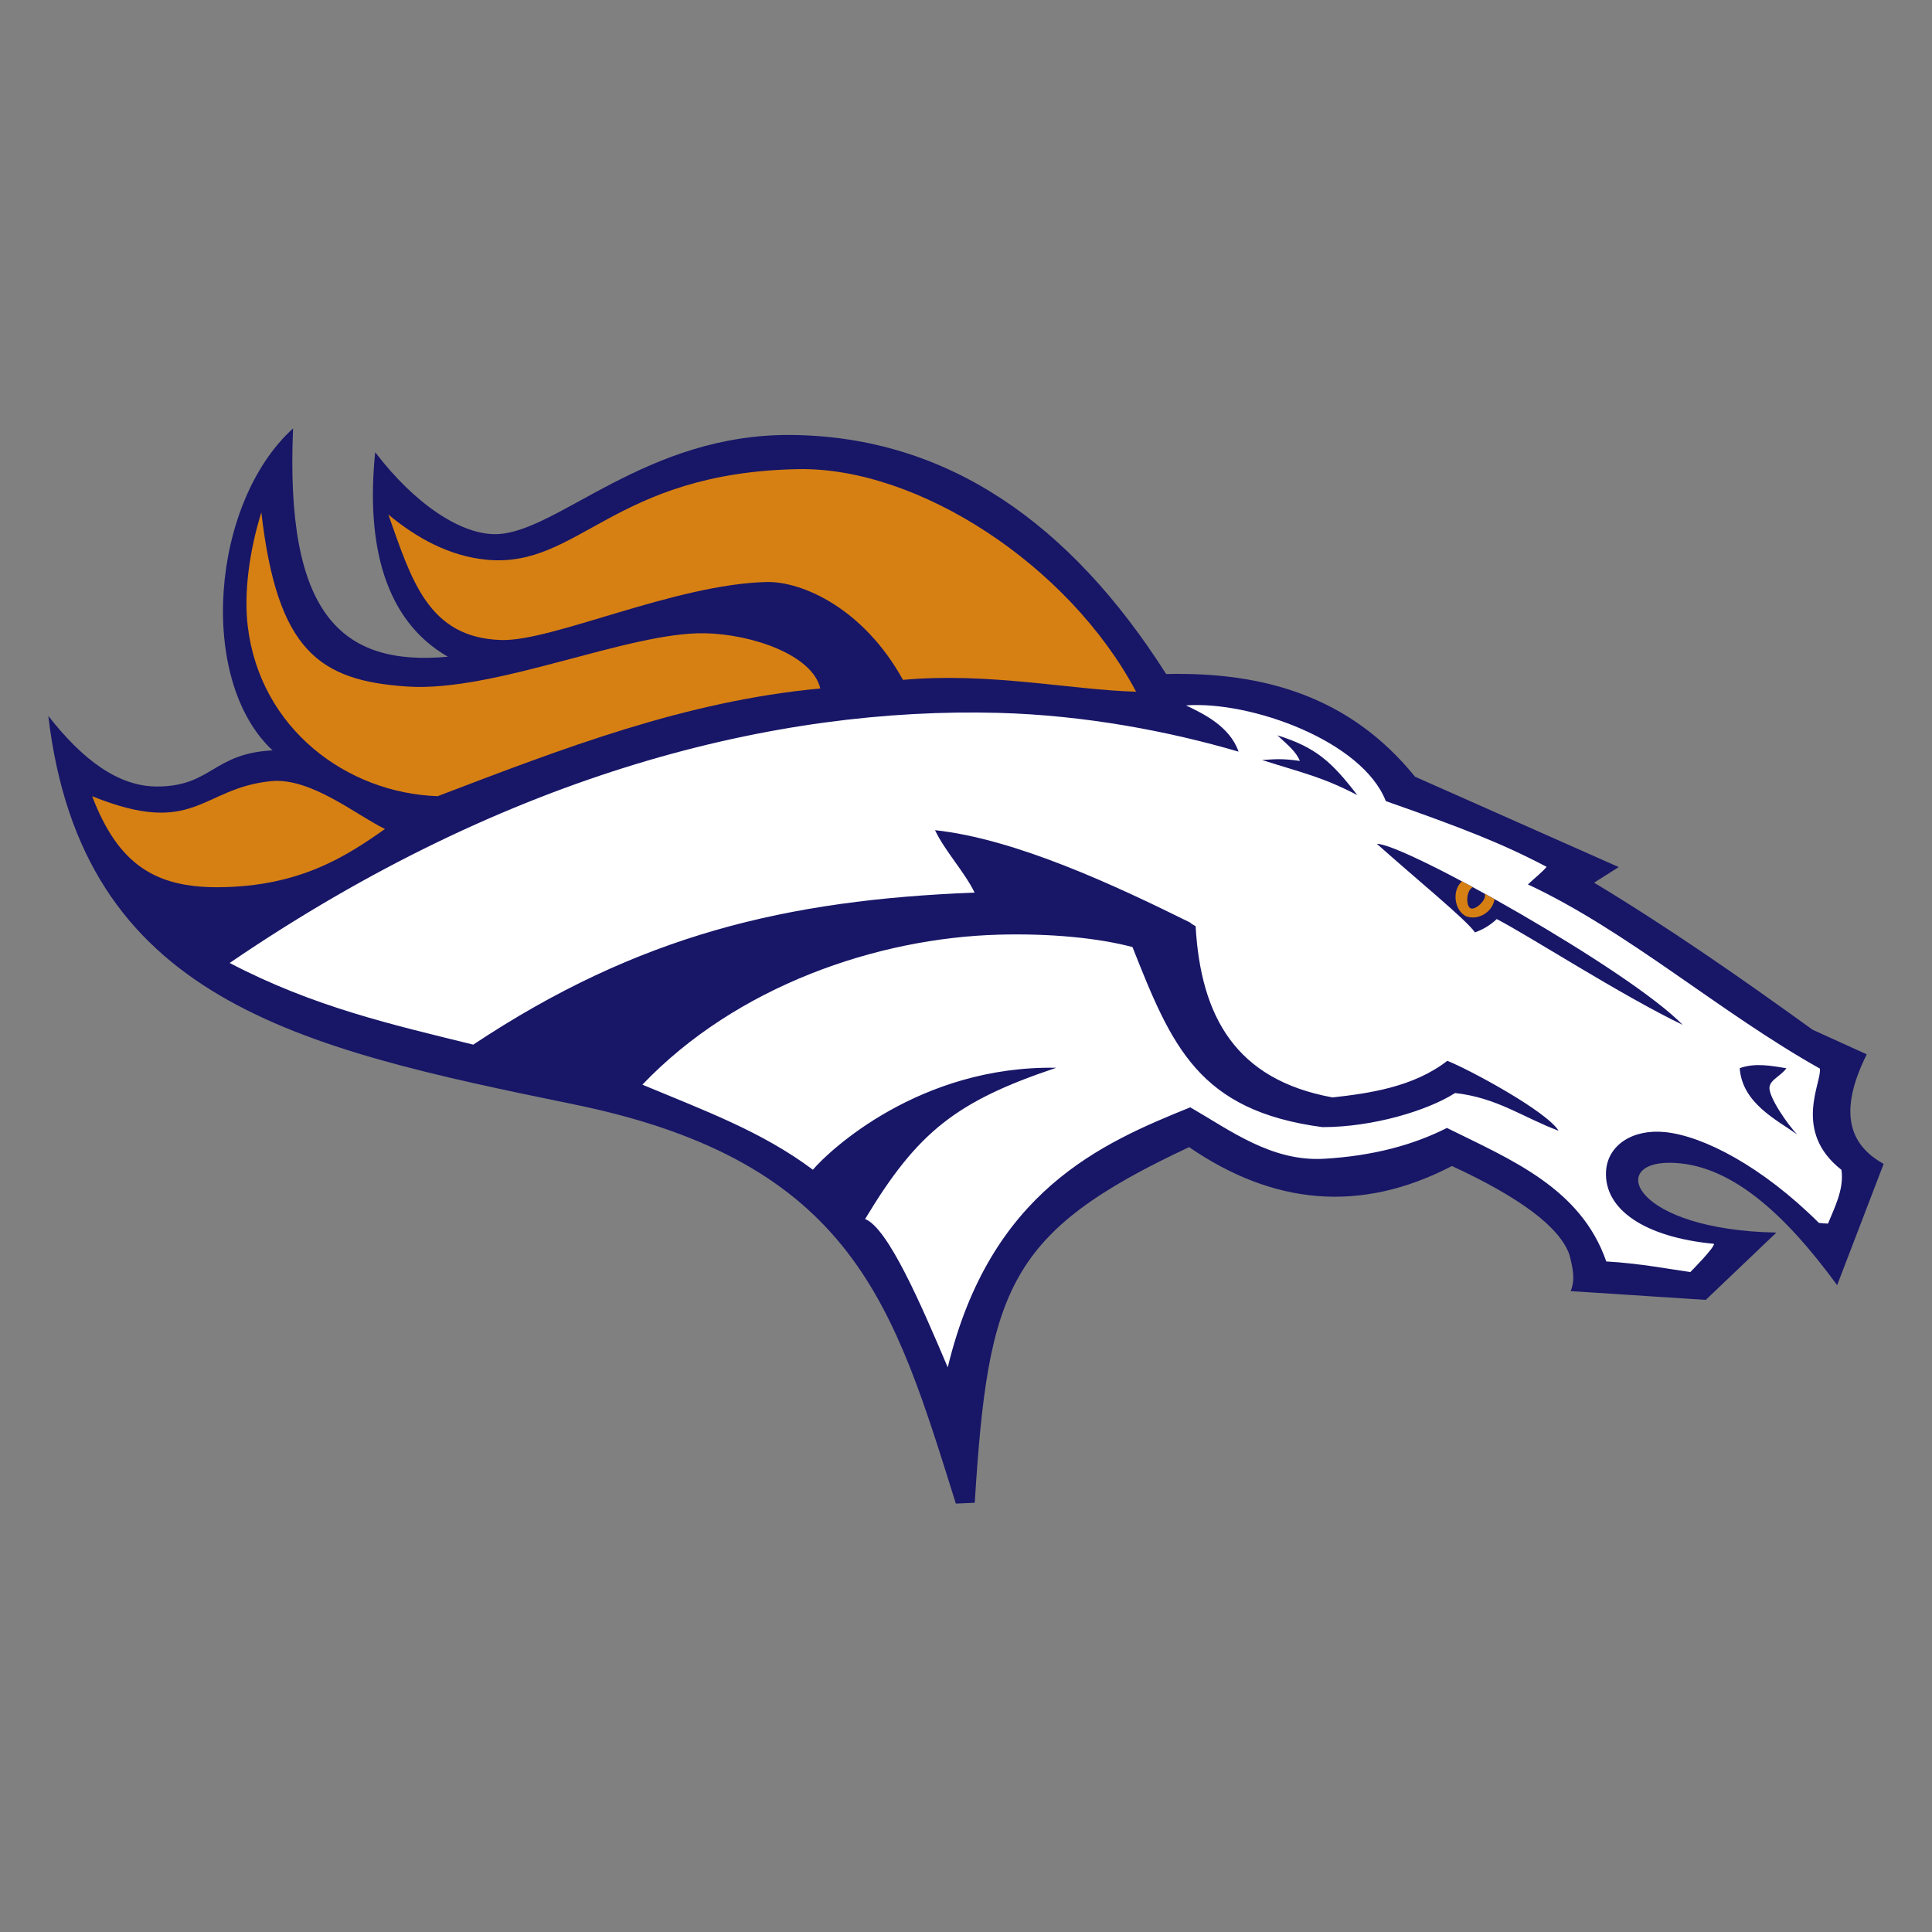 <?xml version="1.0" encoding="UTF-8"?>
<svg id="Capa_1" data-name="Capa 1" xmlns="http://www.w3.org/2000/svg" viewBox="0 0 40 40">
  <rect x="0" y="0" width="40" height="40" fill="#808080" stroke="none"/>
  <defs>
    <style>
      .cls-1 {
        fill: none;
      }

      .cls-2 {
        fill: #181667;
      }

      .cls-2, .cls-3, .cls-4 {
        fill-rule: evenodd;
      }

      .cls-3 {
        fill: #d68013;
      }

      .cls-4 {
        fill: #fff;
      }
    </style>
  </defs>
  <g>
    <path class="cls-2" d="M1,14.822c.702,.898,1.446,1.467,2.262,1.462,1.125-.007,1.145-.686,2.381-.748-1.567-1.462-1.273-5.13,.425-6.666-.167,3.845,.993,4.929,3.205,4.727-1.301-.748-1.701-2.307-1.505-4.234,.838,1.098,1.802,1.717,2.517,1.696,1.263-.037,3.09-2.091,6.122-2.053,3.211,.04,5.751,1.827,7.737,4.949,1.995-.046,3.792,.448,5.153,2.126l4.217,1.871-.51,.323c1.512,.911,3.011,1.951,4.523,3.044l1.122,.51c-.585,1.175-.379,1.864,.35,2.268l-.963,2.511c-1.097-1.5-2.236-2.53-3.469-2.534-1.287-.003-.72,1.389,2.211,1.445l-1.462,1.394-2.798-.182c.104-.244,.04-.498-.025-.753-.198-.567-1.009-1.179-2.432-1.837-1.907,.992-3.716,.794-5.442-.391-3.752,1.757-4.161,2.924-4.438,7.363l-.391,.017c-1.285-4.089-2.106-7.077-7.907-8.265-5.747-1.176-10.189-2.165-10.883-8.043h0Z"/>
    <path class="cls-4" d="M24.558,14.606c.336,.162,.902,.425,1.085,.956-1.446-.424-3.192-.756-4.978-.803-4.564-.121-10.101,1.215-15.91,5.178,1.741,.912,3.375,1.279,5.043,1.691,3.428-2.275,6.492-2.996,10.38-3.148-.203-.42-.623-.872-.819-1.292,1.674,.181,3.732,1.145,5.283,1.913,.014,.022,.09,.061,.112,.075,.107,1.871,.829,3.179,2.835,3.545,.755-.084,1.676-.214,2.376-.758,.45,.178,2.047,1.036,2.305,1.448-.737-.274-1.267-.683-2.144-.781-.566,.362-1.696,.706-2.747,.706-2.565-.341-3.121-1.677-3.932-3.728-.704-.188-1.705-.286-2.764-.257-2.522,.068-5.437,1.065-7.383,3.106,1.278,.534,2.474,.969,3.53,1.761,.335-.395,2.209-2.16,5.039-2.111-2.079,.697-2.874,1.331-3.958,3.132,.474,.182,1.163,1.778,1.711,3.071,.881-3.654,3.188-4.642,5.021-5.384,.825,.474,1.682,1.129,2.773,1.065,1.003-.059,1.835-.281,2.541-.638,1.32,.654,2.772,1.242,3.299,2.764,.697,.04,1.33,.162,1.74,.22,.001-.001,.504-.506,.49-.585-1.438-.136-2.275-.714-2.235-1.496,.028-.543,.546-.886,1.223-.817,.793,.081,2.005,.708,3.185,1.88,.058,.007,.123,.014,.188,.014,.131-.326,.336-.707,.278-1.113-1.021-.799-.401-1.817-.446-2.096-2.065-1.157-3.973-2.844-6.045-3.813,.147-.138,.306-.263,.387-.364-.925-.487-1.738-.802-3.329-1.361-.488-1.25-2.802-2.077-4.134-1.982h0Zm3.544,1.856c-.535-.695-.86-.989-1.655-1.238,.214,.2,.386,.334,.465,.53-.395-.057-.541-.032-.783-.019,.885,.281,1.248,.351,1.974,.727h0Zm6.734,4.755c-1.097-1.132-5.768-3.756-6.329-3.746,.8,.715,1.862,1.581,2.03,1.833,.218-.073,.386-.211,.451-.276,.691,.358,2.552,1.564,3.849,2.19h0Zm1.183,.899c.052,.722,.757,1.064,1.191,1.372-.189-.19-.602-.785-.574-.981,.022-.157,.217-.216,.35-.389-.328-.058-.664-.113-.966-.003h0Z"/>
    <path class="cls-3" d="M8.04,10.653c.476,1.337,.818,2.554,2.34,2.598,1.06,.03,3.58-1.152,5.486-1.201,.741-.019,2.013,.547,2.829,2.026,1.782-.162,3.495,.209,4.827,.245-1.396-2.628-4.522-4.655-6.998-4.608-3.83,.073-4.54,2.055-6.444,1.876-.772-.072-1.456-.45-2.04-.936h0Z"/>
    <path class="cls-3" d="M5.41,10.609c-.253,.817-.362,1.675-.281,2.353,.253,2.123,2.05,3.458,3.932,3.522,2.608-.995,5.122-1.969,7.922-2.23-.162-.698-1.423-1.125-2.39-1.143-1.587-.029-4.341,1.225-6.162,1.103-1.824-.122-2.69-.743-3.02-3.605h0Z"/>
    <path class="cls-3" d="M1.908,16.485c.539,1.412,1.308,1.893,2.62,1.884,1.686-.012,2.652-.649,3.443-1.206-.57-.27-1.532-1.072-2.359-.99-1.455,.145-1.571,1.173-3.704,.312h0Z"/>
    <path class="cls-3" d="M30.942,18.616c-.068-.038-.135-.075-.201-.112,.004,.015,.006,.031,.006,.047-.018,.131-.207,.288-.297,.256-.103-.038-.1-.372,.043-.439-.076-.041-.151-.082-.226-.121-.221,.204-.147,.615,.09,.725,.249,.09,.547-.089,.585-.357h0Z"/>
  </g>
  <rect class="cls-1" width="40" height="40"/>
</svg>